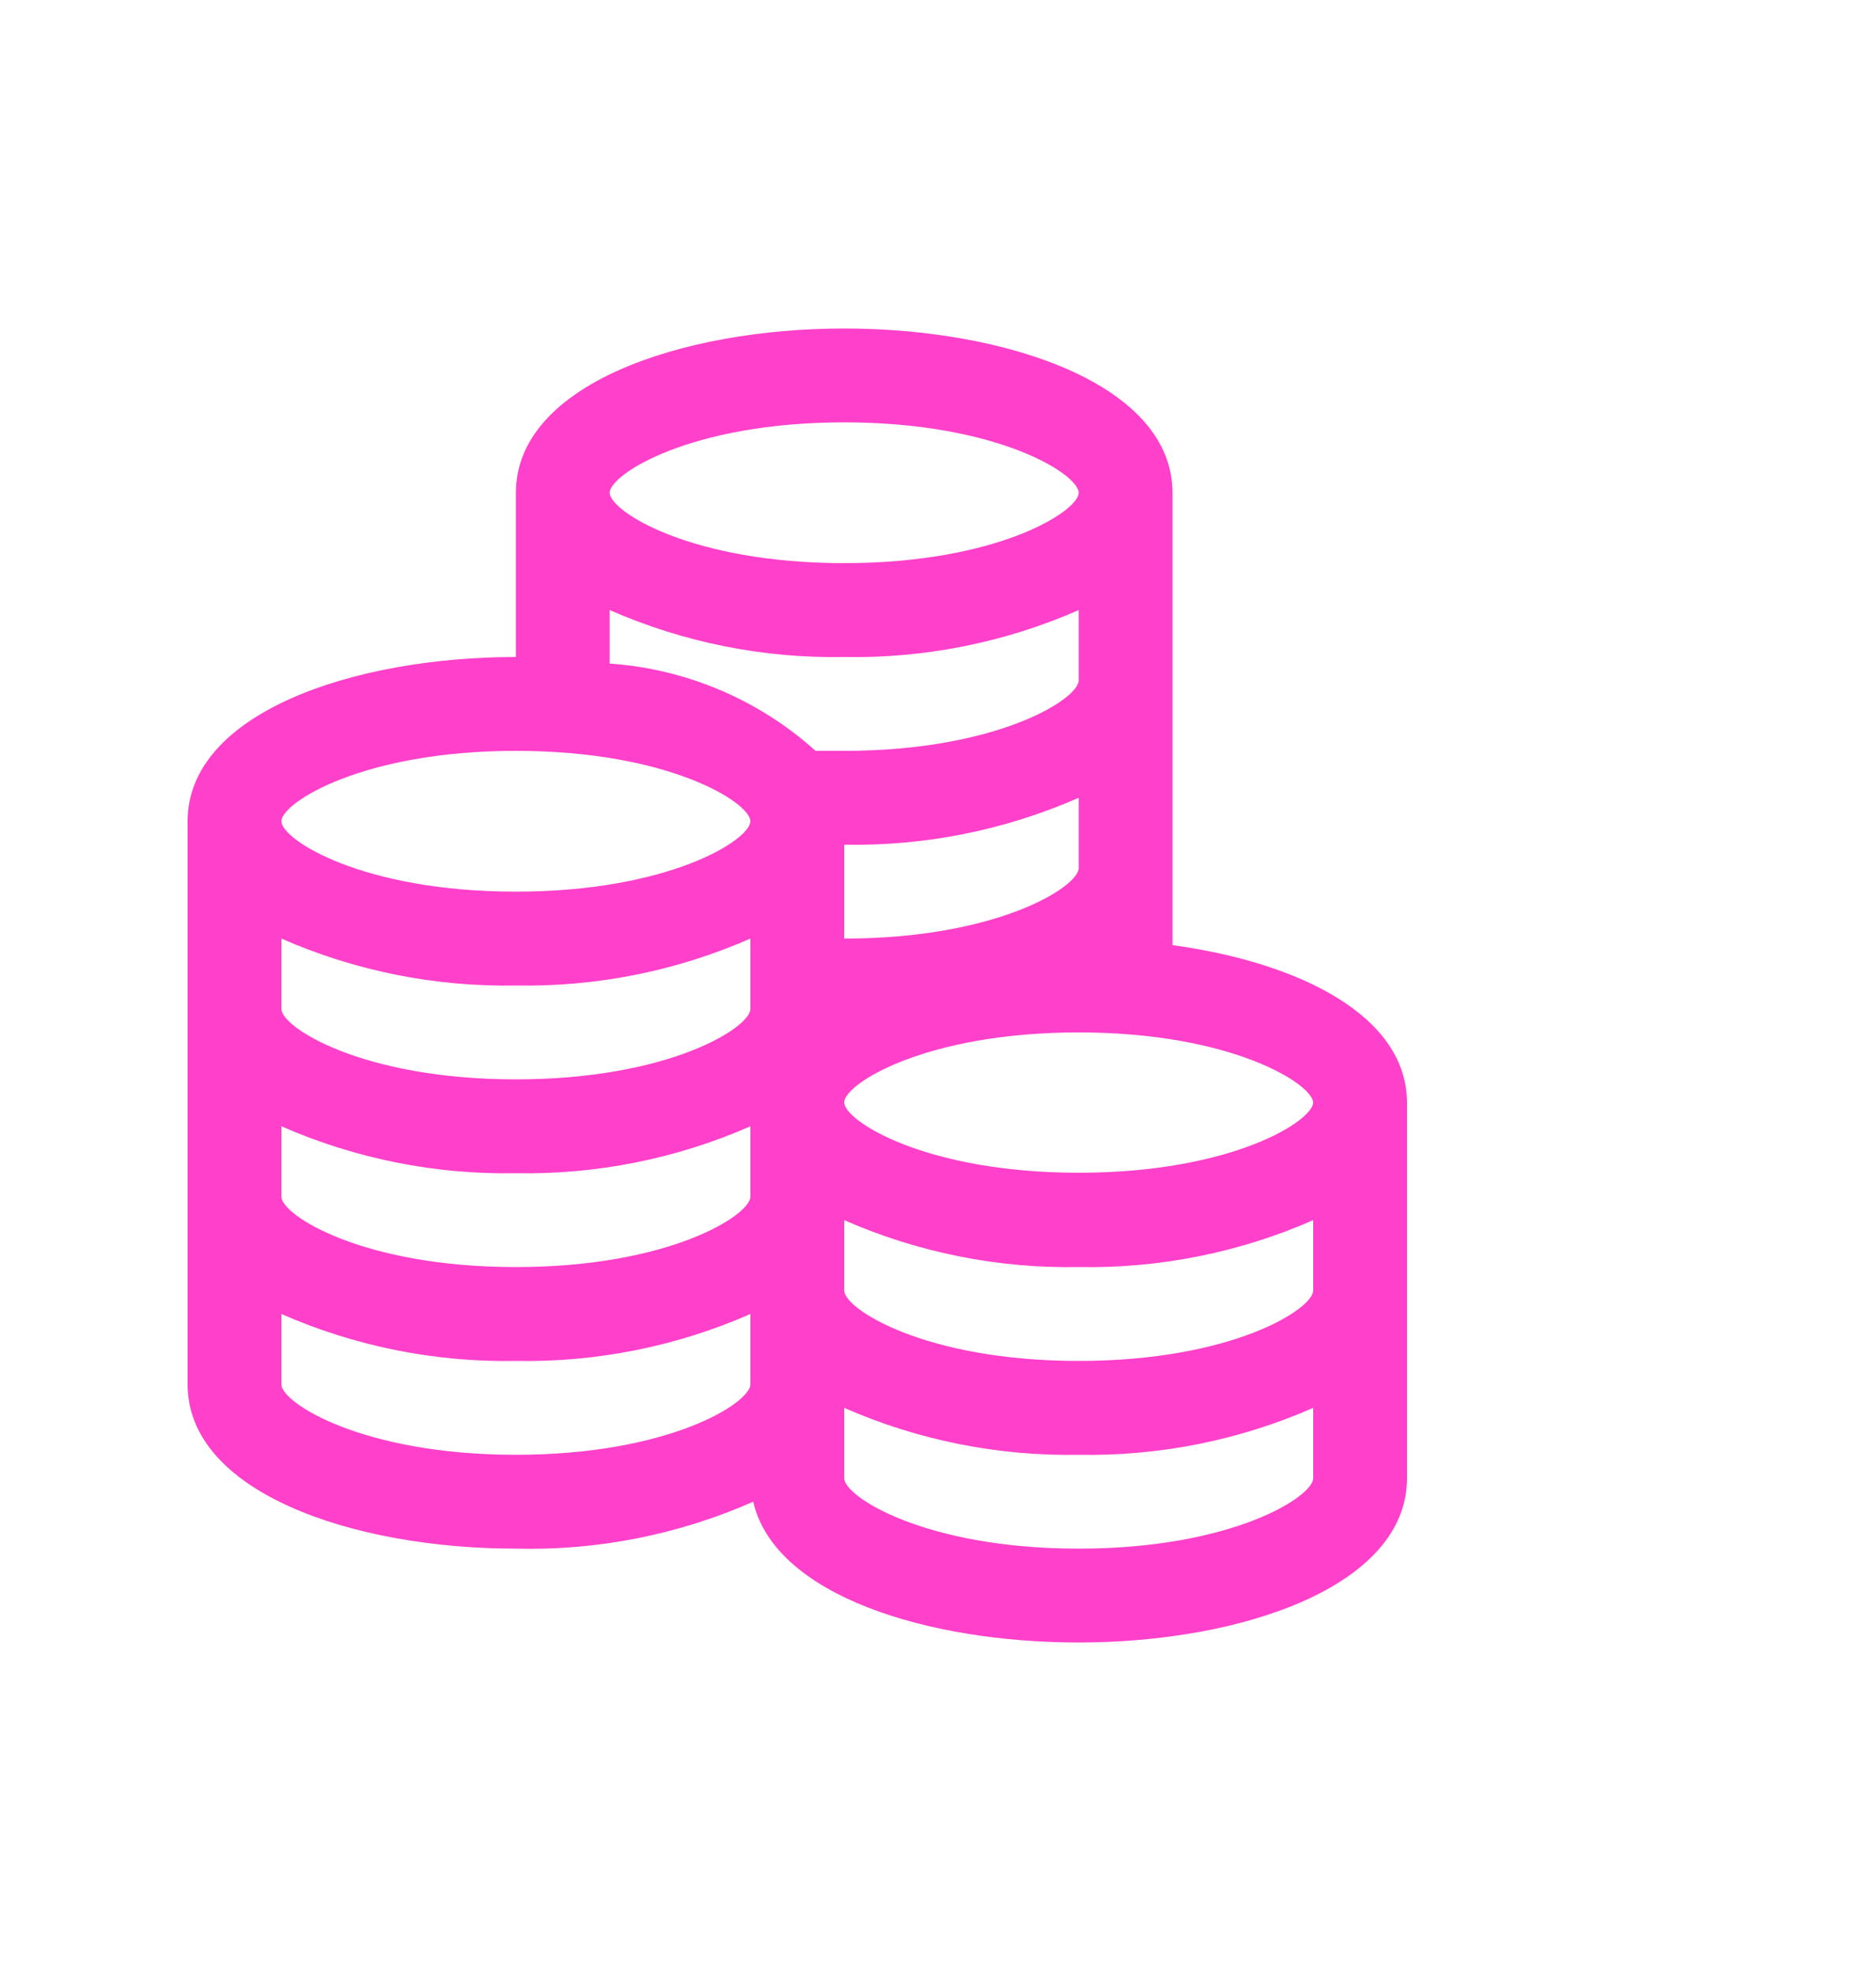 <?xml version="1.0" encoding="UTF-8"?> <svg xmlns="http://www.w3.org/2000/svg" width="40" height="42" viewBox="0 0 40 42" fill="none"><path d="M25 20.14V10.5C25 8.2 21.48 7 18 7C14.52 7 11 8.2 11 10.5V14C7.52 14 4 15.2 4 17.5V29.5C4 31.8 7.52 33 11 33C12.74 33.044 14.468 32.702 16.06 32C16.52 34 19.78 35 23 35C26.48 35 30 33.8 30 31.5V23.5C30 21.65 27.71 20.51 25 20.14ZM28 27.5C28 27.89 26.28 29 23 29C19.72 29 18 27.89 18 27.5V26C19.575 26.691 21.281 27.032 23 27C24.719 27.032 26.425 26.691 28 26V27.5ZM13 14.14V13C14.575 13.691 16.281 14.032 18 14C19.719 14.032 21.425 13.691 23 13V14.5C23 14.89 21.28 16 18 16H17.39C16.175 14.908 14.63 14.253 13 14.14ZM23 18.5C23 18.89 21.28 20 18 20V18C19.719 18.032 21.425 17.691 23 17V18.5ZM16 21.5C16 21.89 14.28 23 11 23C7.72 23 6 21.89 6 21.5V20C7.575 20.691 9.281 21.032 11 21C12.719 21.032 14.425 20.691 16 20V21.5ZM6 24C7.575 24.691 9.281 25.032 11 25C12.719 25.032 14.425 24.691 16 24V25.5C16 25.89 14.28 27 11 27C7.72 27 6 25.89 6 25.5V24ZM28 23.49C28 23.88 26.28 24.99 23 24.99C19.72 24.99 18 23.88 18 23.49C18 23.1 19.72 22 23 22C26.28 22 28 23.11 28 23.5V23.49ZM18 9C21.28 9 23 10.11 23 10.5C23 10.89 21.28 12 18 12C14.72 12 13 10.89 13 10.5C13 10.11 14.72 9 18 9ZM11 16C14.28 16 16 17.11 16 17.5C16 17.89 14.28 19 11 19C7.72 19 6 17.89 6 17.5C6 17.11 7.72 16 11 16ZM11 31C7.72 31 6 29.89 6 29.5V28C7.575 28.691 9.281 29.032 11 29C12.719 29.032 14.425 28.691 16 28V29.5C16 29.89 14.28 31 11 31ZM23 33C19.72 33 18 31.89 18 31.5V30C19.575 30.691 21.281 31.032 23 31C24.719 31.032 26.425 30.691 28 30V31.5C28 31.89 26.28 33 23 33Z" fill="#FF40CA"></path></svg> 